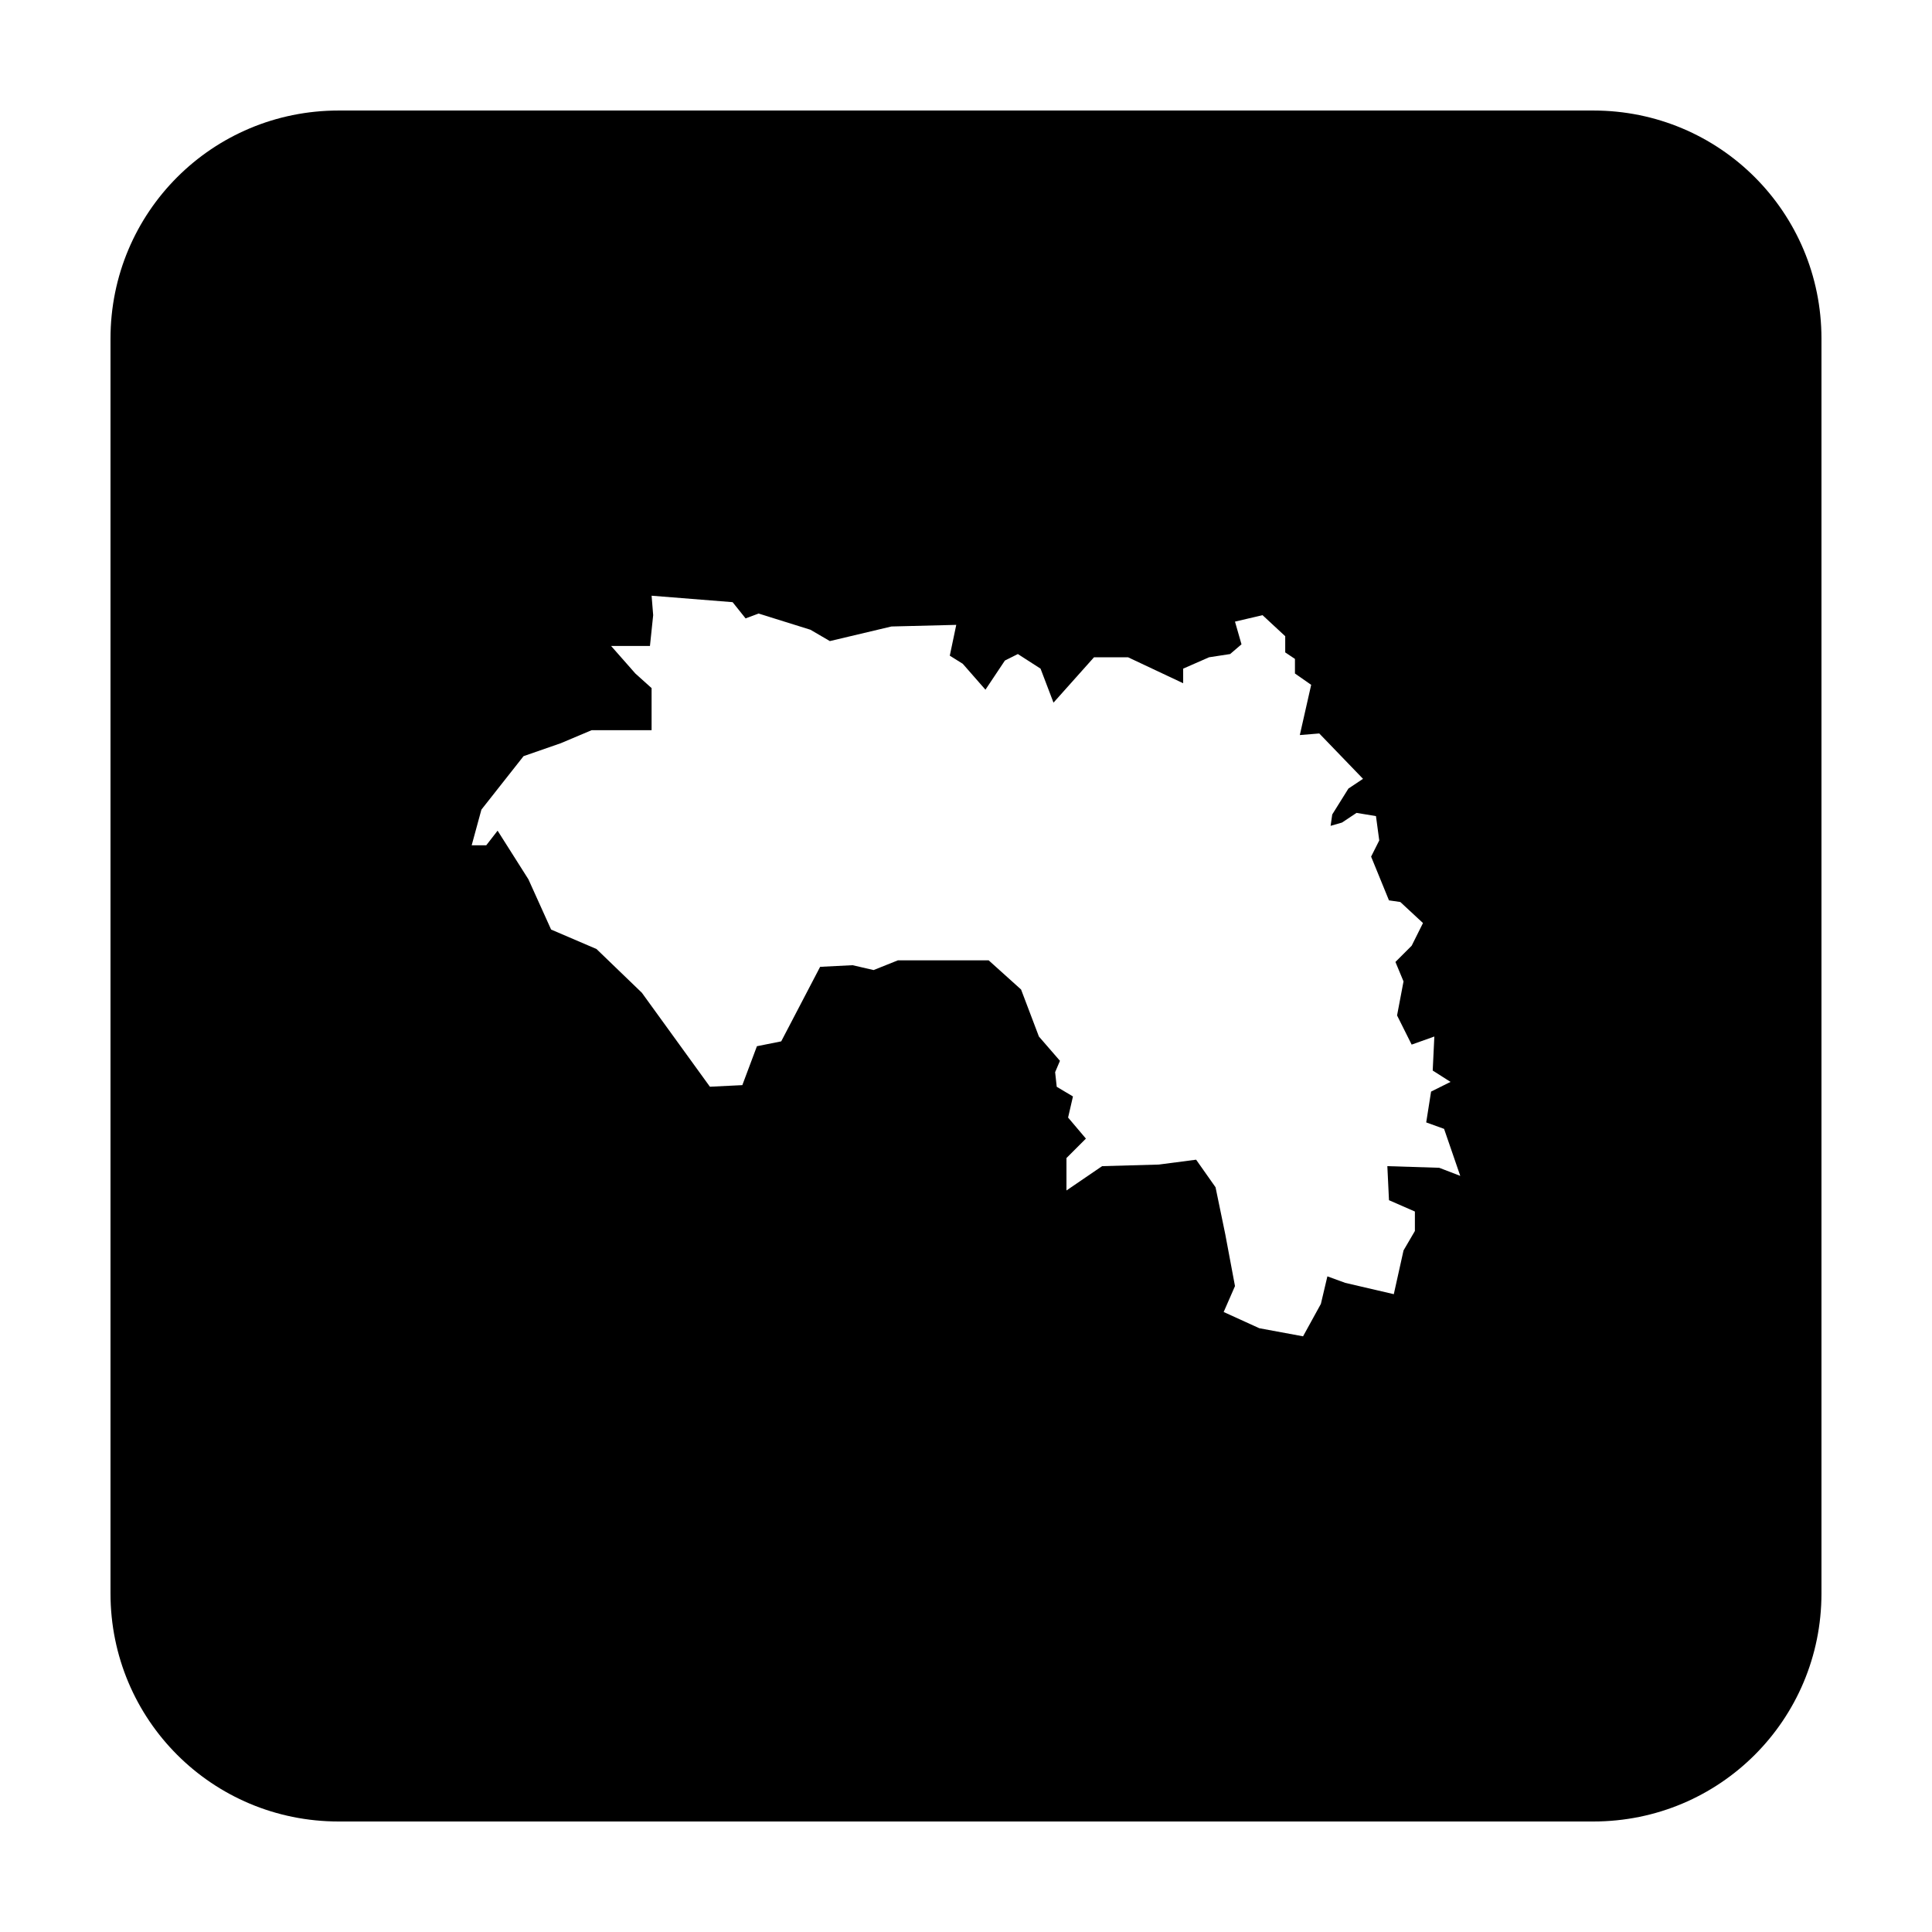 <?xml version="1.0" encoding="UTF-8"?>
<!-- Uploaded to: ICON Repo, www.iconrepo.com, Generator: ICON Repo Mixer Tools -->
<svg fill="#000000" width="800px" height="800px" version="1.1" viewBox="144 144 512 512" xmlns="http://www.w3.org/2000/svg">
 <path d="m233.74 173.29c-33.492 0-60.457 26.965-60.457 60.457v332.51c0 33.496 26.965 60.457 60.457 60.457h332.51c33.496 0 60.457-26.961 60.457-60.457v-332.51c0-33.492-26.961-60.457-60.457-60.457zm82.941 128.58 21.469 1.711 3.438 4.301 3.434-1.289 13.746 4.293 5.156 3.008 16.312-3.867 17.184-0.43-1.715 8.164 3.434 2.148 6.016 6.867 5.156-7.727 3.434-1.719 6.012 3.867 3.434 9.012 10.734-12.023h9.023l14.605 6.879v-3.867l6.867-3.012 5.578-0.855 3.012-2.578-1.723-6.016 7.301-1.711 6.012 5.578v4.293l2.578 1.723v3.867l4.301 3-3.012 13.312 5.156-0.422 11.594 12.023-3.867 2.578-4.289 6.867-0.434 3.012 3.008-0.863 3.867-2.57 5.148 0.855 0.867 6.445-2.156 4.293 4.734 11.59 3 0.434 6.012 5.578-3 6.012-4.301 4.301 2.144 5.156-1.711 9.012 3.867 7.734 6.012-2.144-0.434 9.016 4.723 3.012-5.156 2.566-1.289 8.168 4.734 1.711 4.289 12.457-5.578-2.144-13.746-0.434 0.434 9.023 6.867 3.004v5.156l-3.012 5.156-2.578 11.59-12.879-3-4.723-1.723-1.723 7.301-4.723 8.59-11.594-2.144-9.445-4.301 3-6.867-2.578-13.746-2.578-12.449-5.144-7.301-9.879 1.289-15.039 0.422-9.445 6.445v-8.59l5.156-5.156-4.723-5.578 1.289-5.59-4.301-2.566-0.422-3.867 1.277-3.012-5.578-6.438-4.723-12.457-8.59-7.734h-24.051l-6.445 2.578-5.578-1.289-8.59 0.434-10.312 19.75-6.438 1.289-3.867 10.312-8.59 0.422-18.035-24.906-12.023-11.59-12.027-5.156-6.012-13.312-8.168-12.891-3 3.867h-3.867l2.578-9.449 11.168-14.168 9.879-3.434 8.16-3.445h15.891v-11.156l-4.301-3.867-6.434-7.305h10.301l0.855-8.156z"/>
</svg>